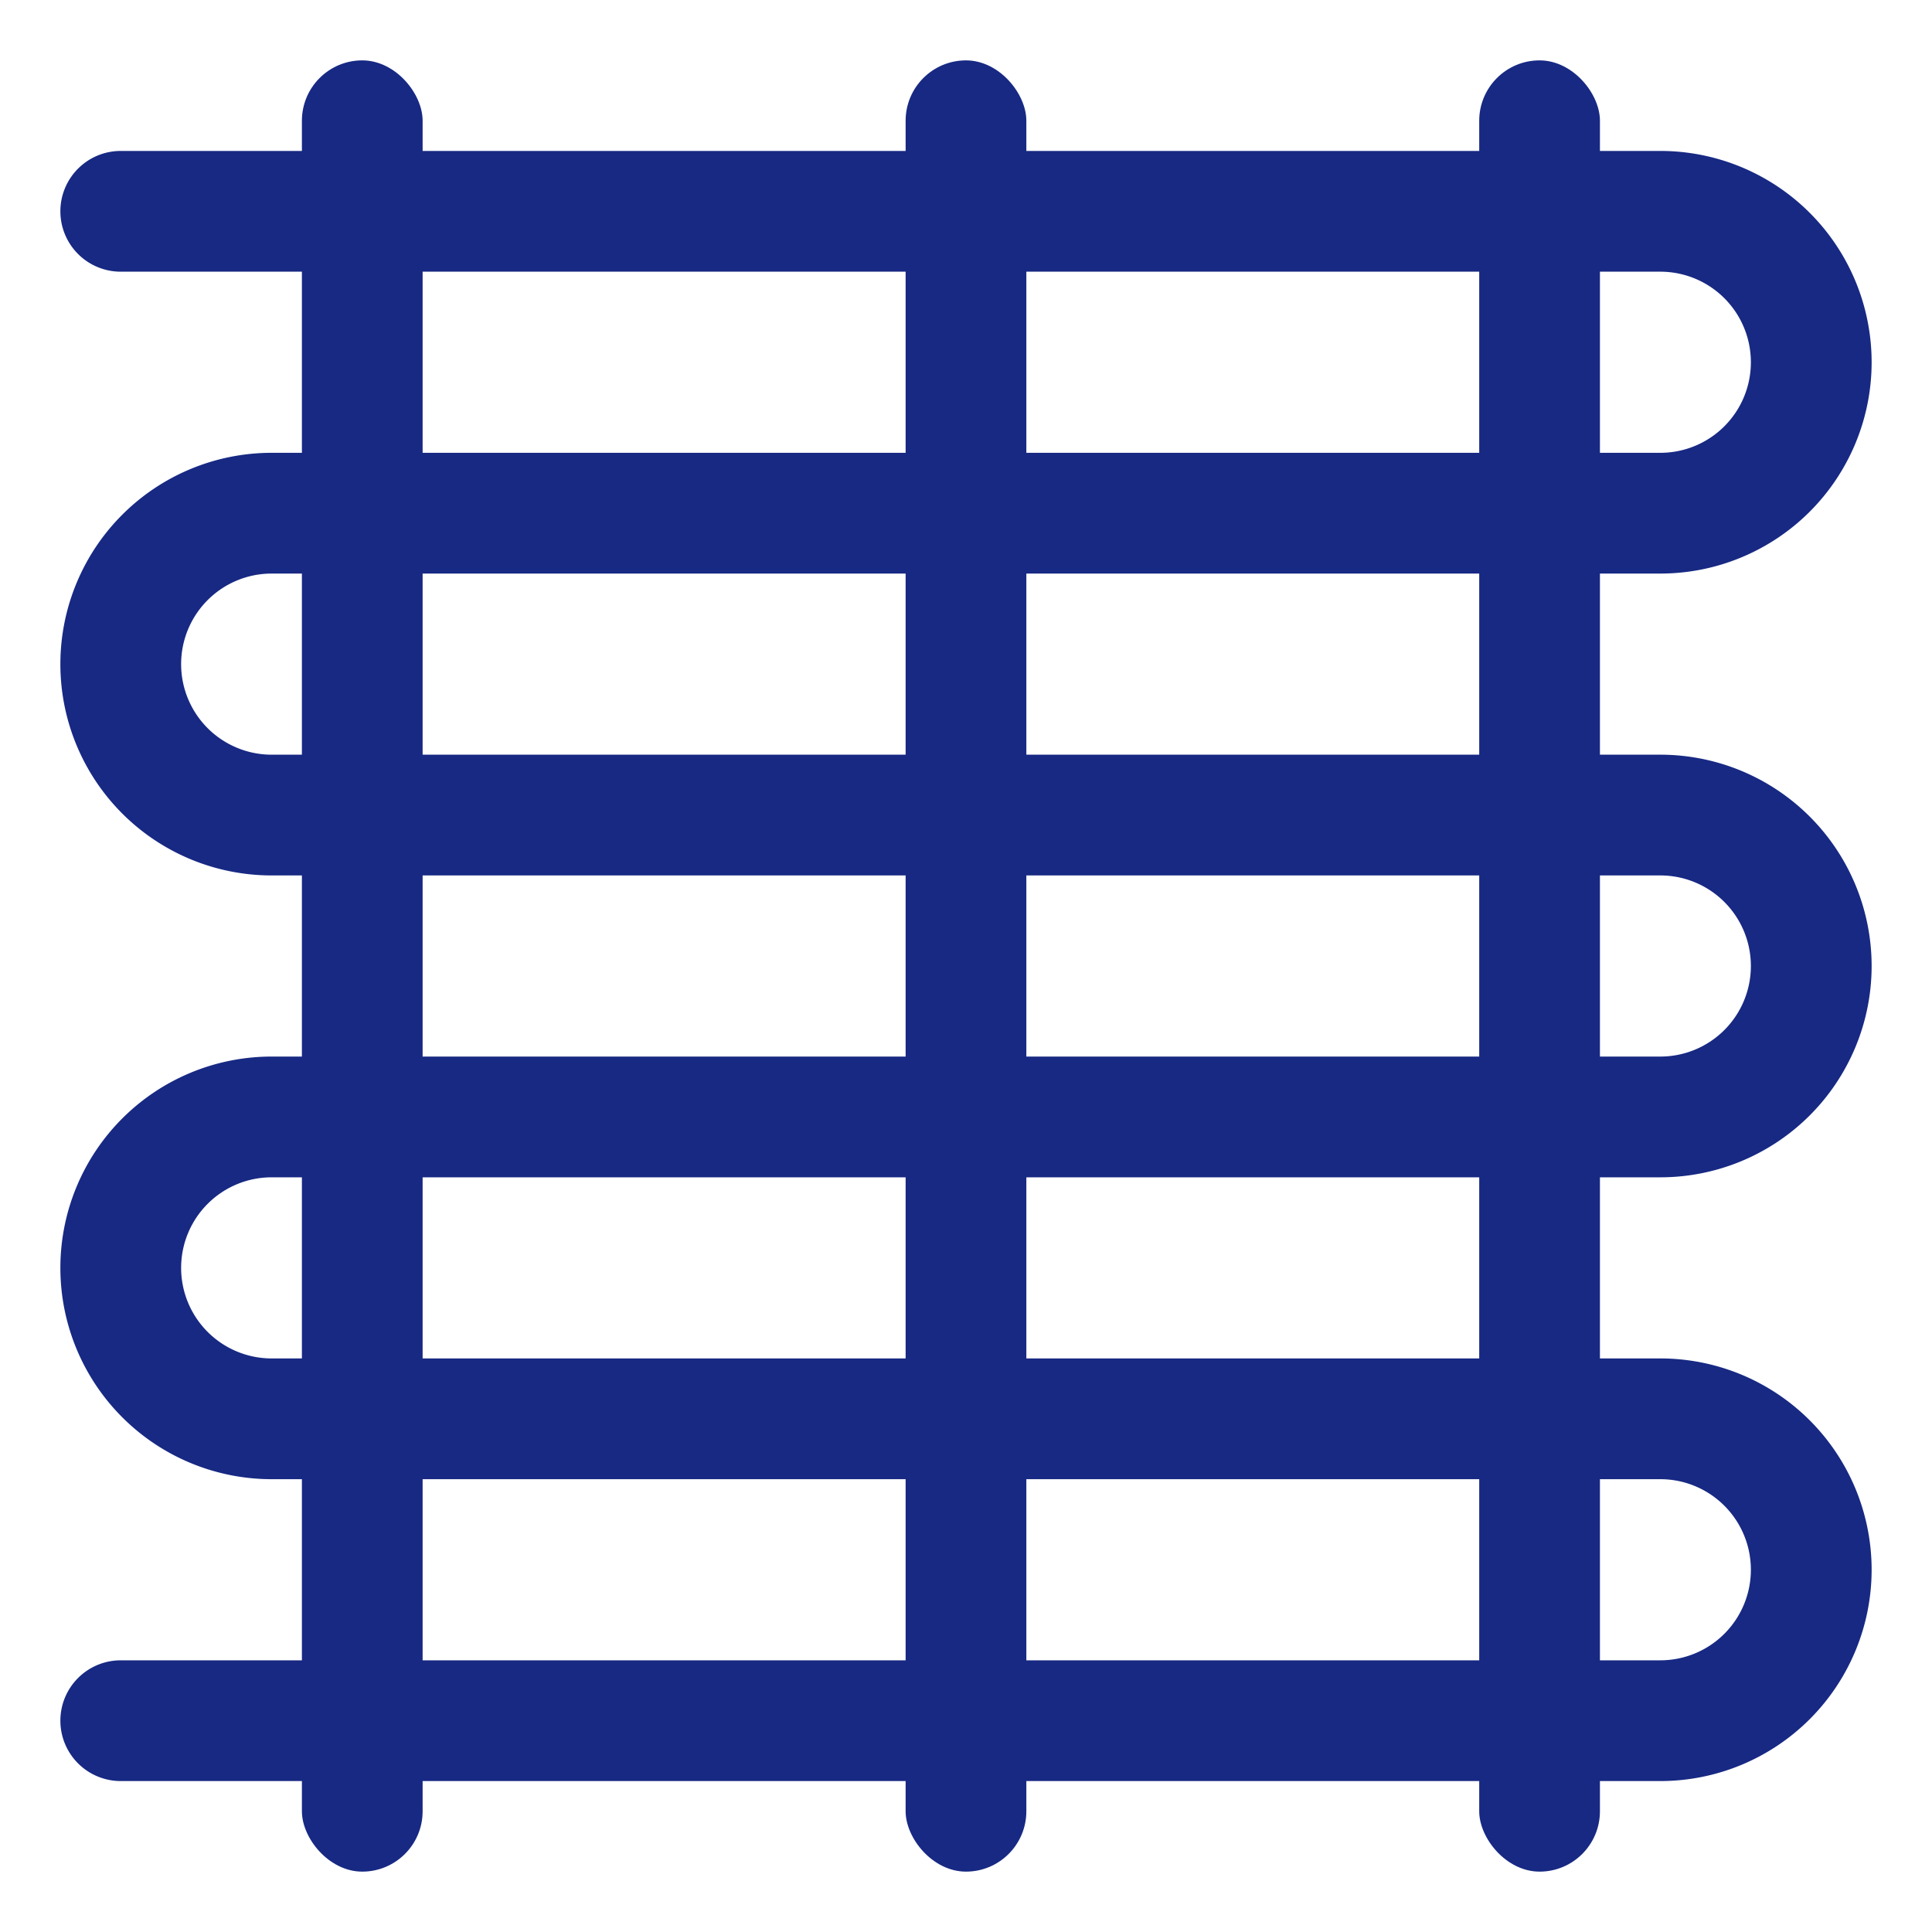 <svg xmlns="http://www.w3.org/2000/svg" version="1.1" xmlns:xlink="http://www.w3.org/1999/xlink" width="512" height="512" x="0" y="0" viewBox="0 0 64 64" style="enable-background:new 0 0 512 512" xml:space="preserve" class="hovered-paths"><g><path d="M4 5a2 2 0 0 0-2 2 2 2 0 0 0 2 2h51a3 3 0 0 1 3 3 3 3 0 0 1-3 3H9a7 7 0 0 0-7 7 7 7 0 0 0 7 7h46a3 3 0 0 1 3 3 3 3 0 0 1-3 3H9a7 7 0 0 0-7 7 7 7 0 0 0 7 7h46a3 3 0 0 1 3 3 3 3 0 0 1-3 3H4a2 2 0 0 0-2 2 2 2 0 0 0 2 2h51a7 7 0 0 0 7-7 7 7 0 0 0-7-7H9a3 3 0 0 1-3-3 3 3 0 0 1 3-3h46a7 7 0 0 0 7-7 7 7 0 0 0-7-7H9a3 3 0 0 1-3-3 3 3 0 0 1 3-3h46a7 7 0 0 0 7-7 7 7 0 0 0-7-7z" fill="#172983" opacity="1" data-original="#000000" class="hovered-path"></path><rect width="3.999" height="60" x="10.001" y="2" rx="2" fill="#172983" opacity="1" data-original="#000000" class="hovered-path"></rect><rect width="3.999" height="60" x="30" y="2" rx="2" fill="#172983" opacity="1" data-original="#000000" class="hovered-path"></rect><rect width="3.999" height="60" x="49.001" y="2" rx="2" fill="#172983" opacity="1" data-original="#000000" class="hovered-path"></rect></g></svg>